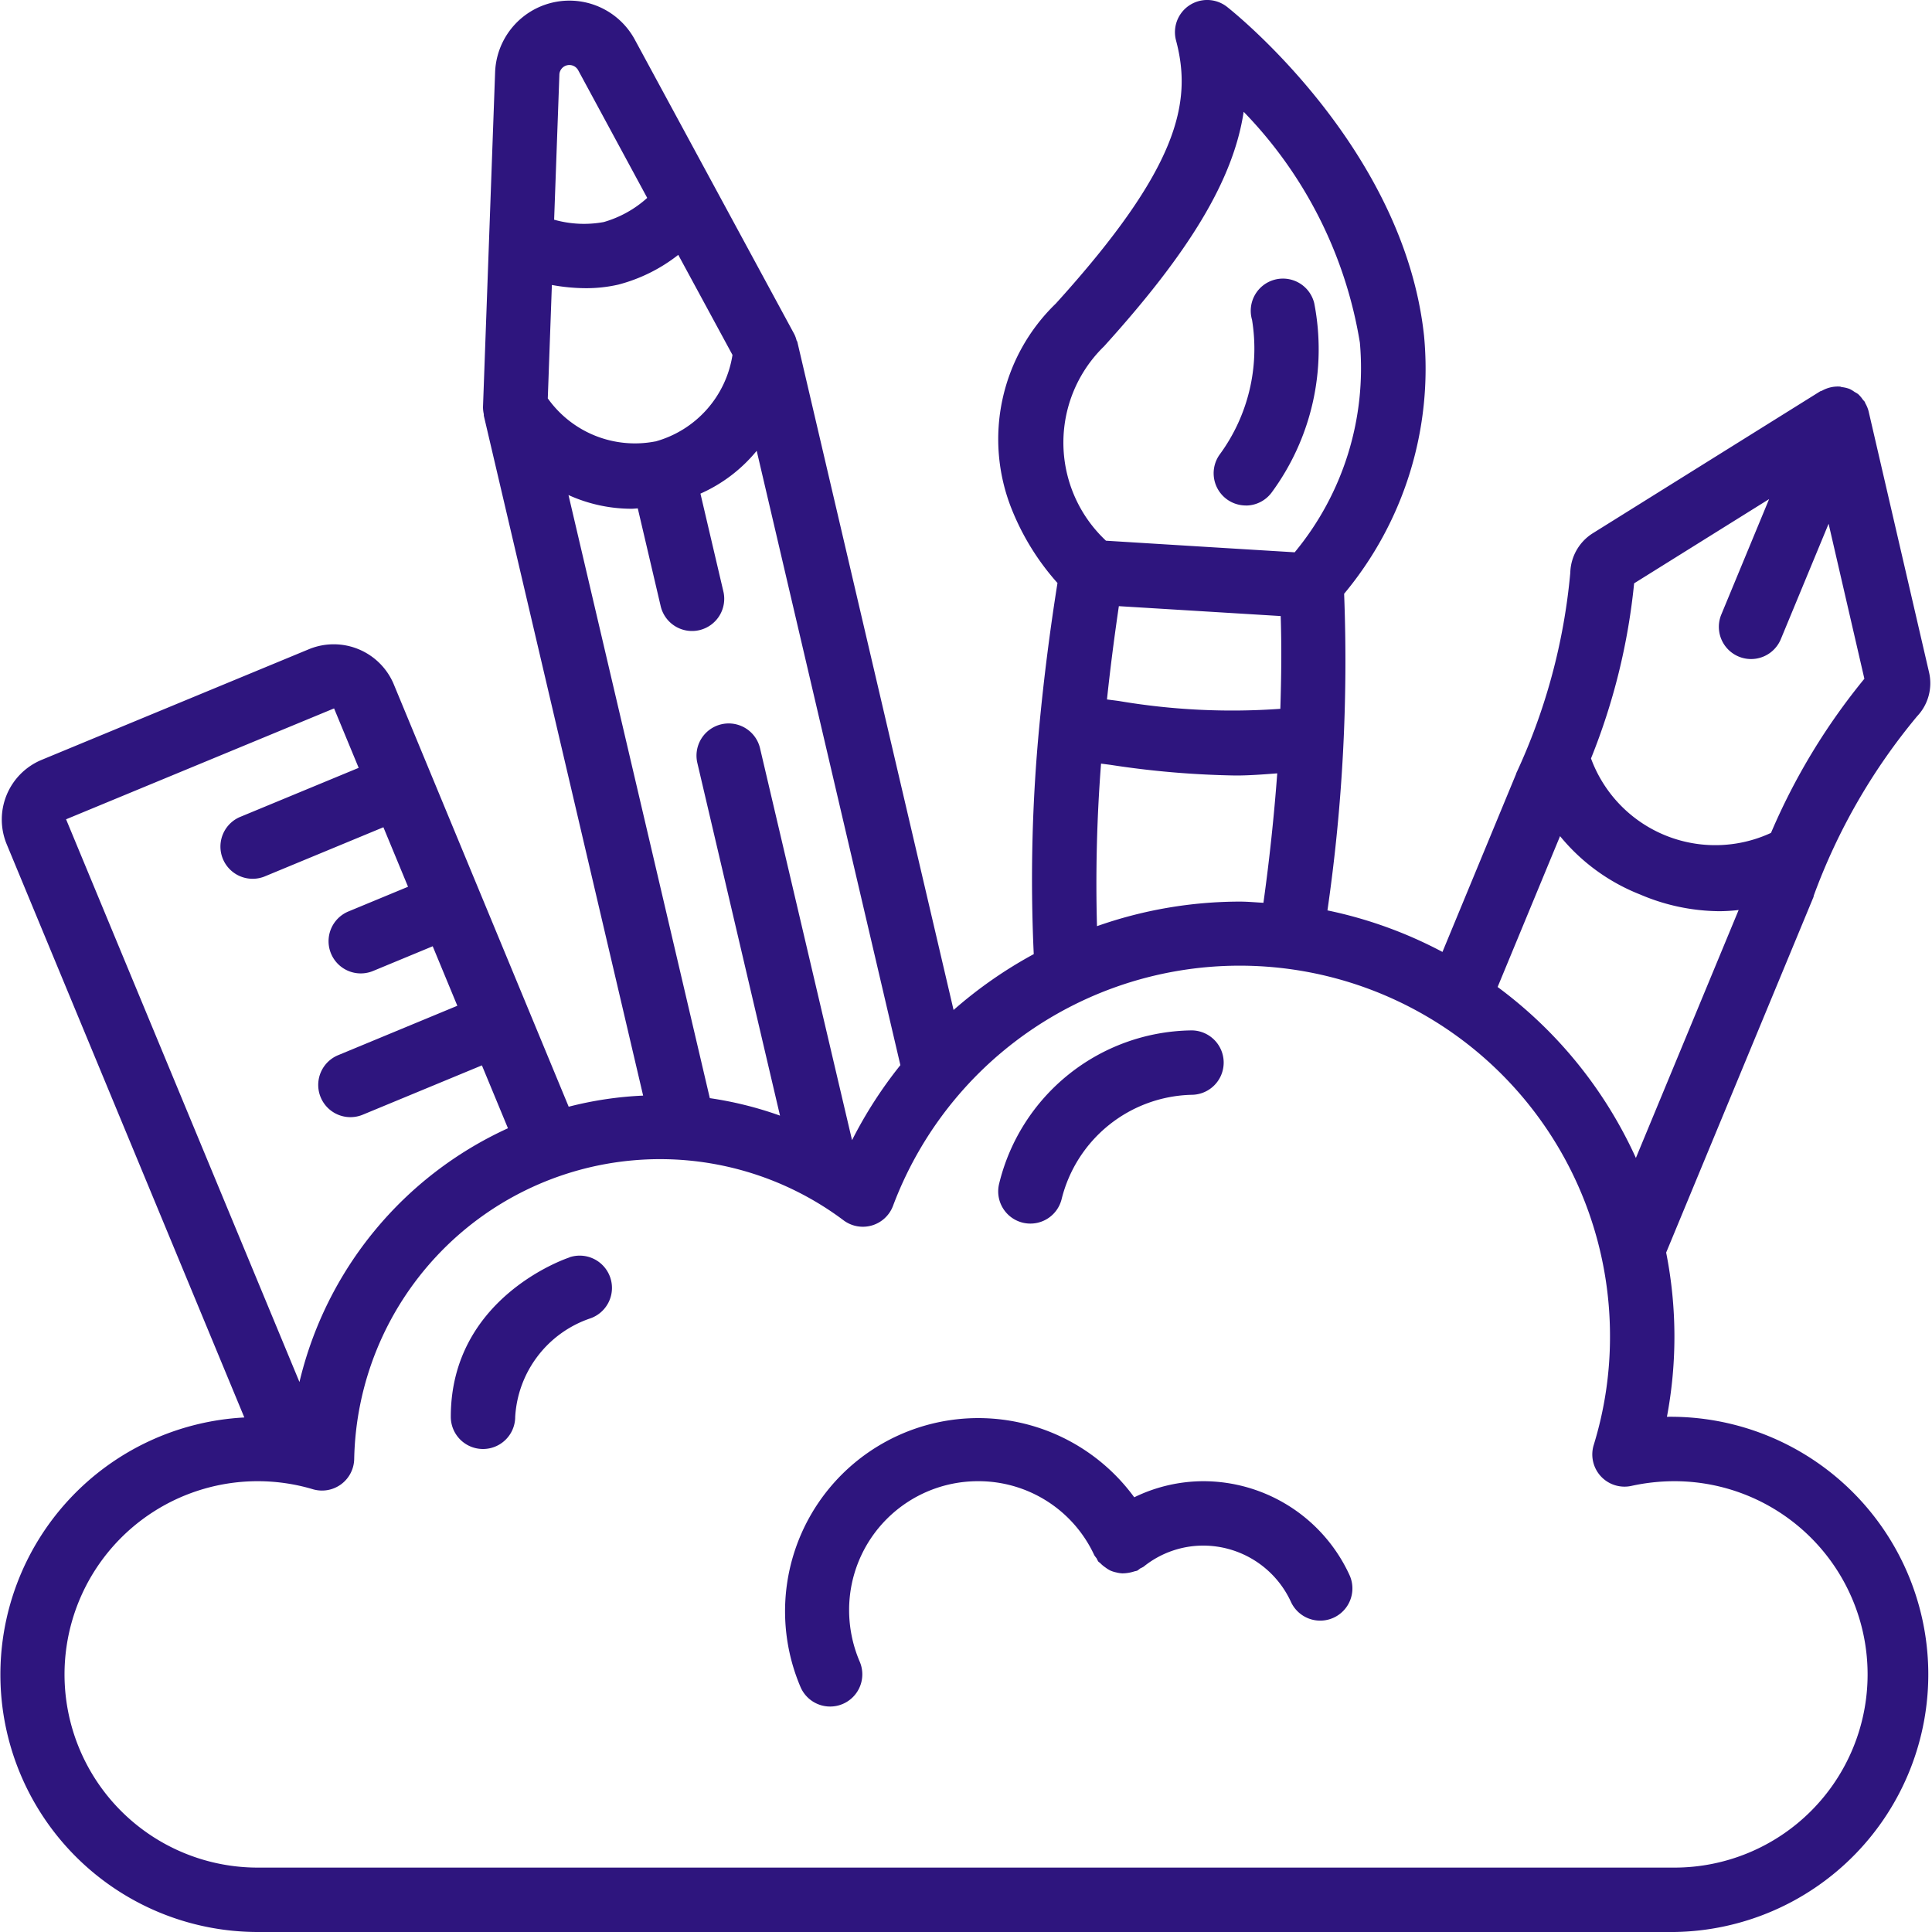 <?xml version="1.0" encoding="UTF-8"?>
<svg xmlns="http://www.w3.org/2000/svg" xmlns:xlink="http://www.w3.org/1999/xlink" xmlns:svgjs="http://svgjs.com/svgjs" version="1.1" width="512" height="512" x="0" y="0" viewBox="0 0 60 60" style="enable-background:new 0 0 512 512" xml:space="preserve">
  <g>
    <g fill="#000" fill-rule="nonzero">
      <path d="M51.768 44c.318-1.686.31-3.417-.024-5.1l4.58-11.053a.17.17 0 0 0 0-.022 18.78 18.78 0 0 1 3.215-5.582c.345-.364.483-.877.369-1.365l-1.878-8.11a.979.979 0 0 0-.1-.242c-.008-.015-.011-.033-.019-.047-.008-.014-.043-.048-.063-.074a1.008 1.008 0 0 0-.141-.165.929.929 0 0 0-.109-.066 1.016 1.016 0 0 0-.155-.094.988.988 0 0 0-.234-.057c-.023 0-.043-.015-.066-.017a1 1 0 0 0-.551.123c-.015.008-.033.011-.048.02h-.01l-7.061 4.407a1.492 1.492 0 0 0-.706 1.23 18.77 18.77 0 0 1-1.681 6.233v.011l-2.289 5.533a13.414 13.414 0 0 0-3.572-1.29c.472-3.255.645-6.546.518-9.833a10.914 10.914 0 0 0 2.482-8.012C43.6 4.6 38.333.391 38.108.214a1 1 0 0 0-1.585 1.043c.515 1.934.069 3.975-3.735 8.172a5.852 5.852 0 0 0-1.371 6.377 7.763 7.763 0 0 0 1.424 2.3 70.05 70.05 0 0 0-.563 4.433 50.082 50.082 0 0 0-.174 7.092 13.606 13.606 0 0 0-2.49 1.735l-4.85-20.74c0-.021-.02-.036-.026-.055a.948.948 0 0 0-.07-.193l-4.954-9.149a2.309 2.309 0 0 0-4.338 1.016L15 12.64c0 .075.009.15.025.223v.045l4.948 21.117c-.78.034-1.555.15-2.312.345l-5.443-13.145a2.021 2.021 0 0 0-2.61-1.069L1.289 23.6a2.006 2.006 0 0 0-1.083 2.613l7.382 17.808A7.995 7.995 0 0 0 8 60h44a8 8 0 1 0-.232-16Zm-1.019-25.884 4.192-2.616-1.484 3.584a1 1 0 0 0 1.848.766l1.484-3.584 1.111 4.813a19.78 19.78 0 0 0-2.9 4.787 4.113 4.113 0 0 1-5.59-2.312 19.754 19.754 0 0 0 1.339-5.438Zm-2.3 7.851a6.091 6.091 0 0 0 2.493 1.815 6.345 6.345 0 0 0 2.447.516 5.3 5.3 0 0 0 .606-.037l-3.191 7.7a13.572 13.572 0 0 0-4.294-5.309l1.939-4.685Zm-13.7-7.142 5.024.307c.031.934.02 1.9-.011 2.881a21.02 21.02 0 0 1-5.01-.242c-.126-.018-.249-.032-.374-.049.1-.942.222-1.896.369-2.897h.002Zm-.477-8.053c2.655-2.929 4.031-5.182 4.351-7.3a13.374 13.374 0 0 1 3.609 7.168 8.96 8.96 0 0 1-2.024 6.512c-1.975-.12-3.929-.24-5.861-.36a4.171 4.171 0 0 1-.077-6.02h.002Zm-.076 12.943.29.038c1.289.2 2.59.31 3.893.331.414 0 .85-.033 1.287-.067a62.884 62.884 0 0 1-.429 4.02c-.247-.013-.489-.037-.737-.037-1.51.003-3.008.26-4.432.763a48.264 48.264 0 0 1 .126-5.048h.002Zm-7.735 11.694L23.6 23.222a1 1 0 0 0-1.947.456l2.571 10.969a11.326 11.326 0 0 0-2.18-.543l-4.389-18.73c.615.28 1.282.425 1.958.426.063 0 .13-.009.194-.012l.707 3.019a1 1 0 1 0 1.947-.456l-.708-3.021A4.736 4.736 0 0 0 23.5 14l4.462 19.079a13.415 13.415 0 0 0-1.501 2.33Zm-6.11-21.7a3.32 3.32 0 0 1-3.339-1.337l.127-3.522c.348.065.701.098 1.055.1.342.001.683-.036 1.016-.113a5.094 5.094 0 0 0 1.854-.922l1.684 3.108a3.317 3.317 0 0 1-2.397 2.688v-.002ZM17.612 2.027a.312.312 0 0 1 .344.154L20.1 6.146c-.387.35-.849.606-1.35.75a3.4 3.4 0 0 1-1.541-.073l.163-4.506a.31.31 0 0 1 .24-.29ZM10.375 22l.764 1.846-3.7 1.532a1 1 0 0 0 .768 1.846l3.7-1.533.765 1.848-1.851.767a1 1 0 1 0 .766 1.848l1.851-.767.765 1.848L10.5 32.77a1 1 0 1 0 .766 1.848l3.7-1.532.809 1.953A11.609 11.609 0 0 0 9.3 42.92L2.052 25.444 10.375 22ZM52 58H8a6 6 0 1 1 1.711-11.752A1 1 0 0 0 11 45.309 9.5 9.5 0 0 1 26.2 37.9a1 1 0 0 0 1.533-.45A11.5 11.5 0 0 1 50 41.5a11.394 11.394 0 0 1-.505 3.374 1 1 0 0 0 1.17 1.272A6.246 6.246 0 0 1 52 46a6 6 0 1 1 0 12Z" fill="#2e157e" data-original="#000000"></path>
      <path d="M38.685 15.7a1 1 0 0 0 .8-.395 7.5 7.5 0 0 0 1.33-5.888 1 1 0 1 0-1.932.515 5.555 5.555 0 0 1-.992 4.166 1 1 0 0 0 .8 1.6l-.006.002ZM37.37 46a4.916 4.916 0 0 0-2.145.5 6 6 0 0 0-10.365 5.89 1 1 0 0 0 1.84-.784A4.074 4.074 0 0 1 26.37 50a4 4 0 0 1 4-4 3.96 3.96 0 0 1 3.615 2.3c.022.033.045.064.07.094.016.034.033.068.053.1.018.022.044.032.064.053a.954.954 0 0 0 .155.13c.05.038.104.072.16.1a.99.99 0 0 0 .18.056.919.919 0 0 0 .188.029c.13-.001.259-.023.382-.064a.755.755 0 0 0 .079-.019.9.9 0 0 0 .093-.069 1.04 1.04 0 0 0 .105-.054A2.949 2.949 0 0 1 37.37 48a3 3 0 0 1 2.72 1.745 1 1 0 0 0 1.82-.83A5 5 0 0 0 37.37 46ZM17.684 39.051C17.533 39.1 14 40.322 14 44a1 1 0 0 0 2 0 3.438 3.438 0 0 1 2.322-3.053 1.002 1.002 0 0 0-.638-1.9v.004ZM31.757 37.97a1 1 0 0 0 1.212-.727A4.265 4.265 0 0 1 37.005 34 1 1 0 0 0 37 32a6.229 6.229 0 0 0-5.97 4.757 1 1 0 0 0 .727 1.213Z" fill="#2e157e" data-original="#000000"></path>
    </g>
  </g>
</svg>

